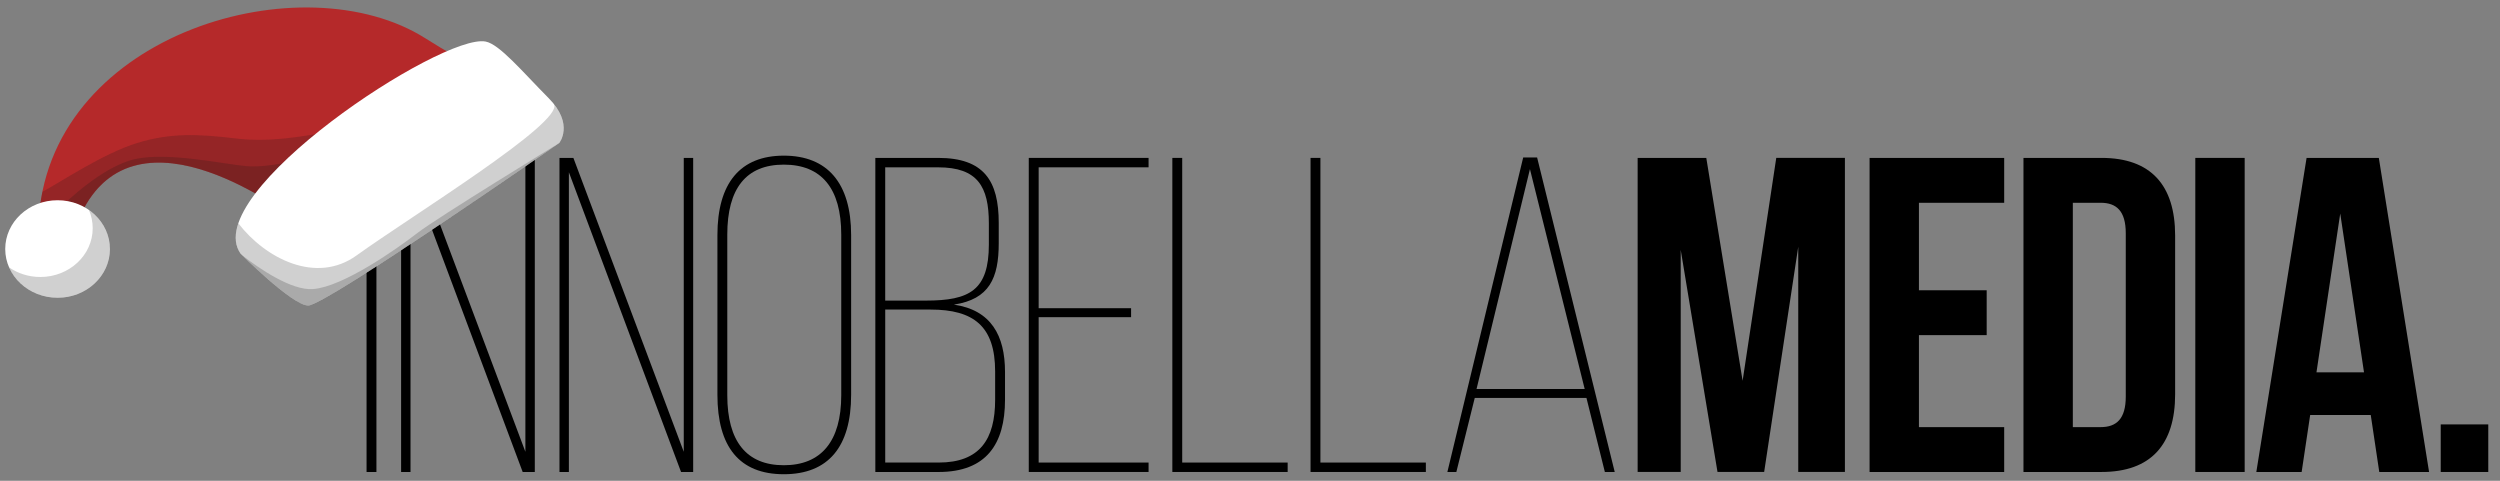 <?xml version="1.0" encoding="UTF-8"?>
<svg xmlns="http://www.w3.org/2000/svg" id="Layer_1" viewBox="0 0 1487 286">
  <rect x="0" y="0" width="1487" height="286" fill="#808080" stroke="none"/>
  <defs>
    <style>.cls-1{fill:#181714;opacity:.2;}.cls-1,.cls-2,.cls-3,.cls-4,.cls-5{stroke-width:0px;}.cls-1,.cls-3,.cls-5{fill-rule:evenodd;}.cls-3{fill:#b5292a;}.cls-4,.cls-5{fill:#fff;}</style>
  </defs>
  <path class="cls-2" d="m223.9,93.92v186.81h-5.87V93.92h5.87Z"></path>
  <path class="cls-2" d="m244.18,280.73h-5.6V93.92h8.27l65.65,174.8V93.92h5.6v186.81h-7.21l-66.72-178.27v178.27Z"></path>
  <path class="cls-2" d="m338.38,280.73h-5.6V93.92h8.27l65.65,174.8V93.92h5.6v186.81h-7.21l-66.72-178.27v178.27Z"></path>
  <path class="cls-2" d="m426.72,139.82c0-30.96,13.61-47.24,39.5-47.24s40.03,16.28,40.03,47.24v95.01c0,30.96-13.61,47.24-40.03,47.24s-39.5-16.28-39.5-47.24v-95.01Zm5.87,95.27c0,27.49,11.48,41.63,33.63,41.63s34.16-14.14,34.16-41.63v-95.54c0-27.49-11.74-41.63-34.16-41.63s-33.63,14.14-33.63,41.63v95.54Z"></path>
  <path class="cls-2" d="m558.02,93.92c27.22,0,36.03,13.61,36.03,38.7v12.01c0,20.82-5.6,33.36-26.69,36.56,22.15,3.2,30.42,18.41,30.42,40.03v16.55c0,26.42-11.21,42.97-39.5,42.97h-37.63V93.92h37.36Zm-7.21,84.87c25.89,0,37.36-6.14,37.36-33.36v-12.54c0-21.88-6.67-33.36-30.16-33.36h-31.49v79.26h24.29Zm7.47,96.34c24.55,0,33.63-13.88,33.63-37.36v-16.81c0-26.95-12.81-36.83-38.43-36.83h-26.95v91h31.76Z"></path>
  <path class="cls-2" d="m672.77,183.32v5.34h-54.98v86.47h65.38v5.6h-71.26V93.92h71.26v5.6h-65.38v83.8h54.98Z"></path>
  <path class="cls-2" d="m697.31,280.73V93.92h5.87v181.21h62.72v5.6h-68.59Z"></path>
  <path class="cls-2" d="m779.51,280.73V93.92h5.87v181.21h62.72v5.6h-68.59Z"></path>
  <path class="cls-2" d="m877.18,236.7l-10.94,44.03h-5.34l45.1-187.08h8.27l46.17,187.08h-5.87l-10.94-44.03h-66.45Zm1.07-5.34h64.32l-32.56-130.77-31.76,130.77Z"></path>
  <path class="cls-2" d="m1036.5,226.55l20.02-132.64h40.83v186.81h-27.75v-133.97l-20.28,133.97h-27.75l-21.88-132.1v132.1h-25.62V93.92h40.83l21.62,132.64Z"></path>
  <path class="cls-2" d="m1141.38,172.65h40.3v26.69h-40.3v54.71h50.71v26.69h-80.06V93.92h80.06v26.69h-50.71v52.04Z"></path>
  <path class="cls-2" d="m1203.56,93.92h46.44c29.36,0,43.77,16.28,43.77,46.17v94.47c0,29.89-14.41,46.17-43.77,46.17h-46.44V93.92Zm29.36,26.69v133.44h16.55c9.34,0,14.94-4.8,14.94-18.15v-97.14c0-13.34-5.6-18.15-14.94-18.15h-16.55Z"></path>
  <path class="cls-2" d="m1305.77,93.92h29.36v186.81h-29.36V93.92Z"></path>
  <path class="cls-2" d="m1444.81,280.73h-29.62l-5.07-33.89h-36.03l-5.07,33.89h-26.96l29.89-186.81h42.97l29.89,186.81Zm-66.99-59.25h28.29l-14.14-94.47-14.14,94.47Z"></path>
  <path class="cls-2" d="m1480.03,252.44v28.29h-28.29v-28.29h28.29Z"></path>
  <path class="cls-3" d="m23.21,128C32.42,19.12,180.54-23.16,253.02,22.79c25.62,16.25,39.42,21.27,39.42,21.27l-117.86,85.48c-.42.31-93.23-72.73-126.53-1.93l-9.46,20.11-15.37-19.73Z"></path>
  <path class="cls-1" d="m25.22,114.08c11.73-6.31,36.23-22.82,56.33-29.01,20.1-6.19,36.54-5.36,58.73-2.71,38.71,4.63,73.06-12.39,112.21-9.32l-77.92,56.51c-.42.31-93.23-72.73-126.53-1.93l-9.46,20.11-15.37-19.73c.4-4.77,1.09-9.41,2.01-13.92Z"></path>
  <path class="cls-1" d="m146.64,98.82c-13.26-1.12-46.18-8.52-66.06-4.26-19.89,4.26-42.98,27.32-42.98,27.32l9.67,7.37.77-1.64c25.56-54.33,86.16-23.95,113.16-7.02,11.93-9.19,17.22-25.81,17.22-25.81,0,0-18.52,5.16-31.77,4.04Z"></path>
  <path class="cls-5" d="m143.04,150.82s30.35,30.56,40.21,30.94,149.39-96.7,149.39-96.7c0,0,9.07-11.22-6.31-26.69-15.37-15.47-29.12-32.02-37.45-33.65-25.99-5.1-170.61,90.19-145.85,126.09Z"></path>
  <ellipse class="cls-4" cx="34.25" cy="148.11" rx="31.14" ry="29.01"></ellipse>
  <path class="cls-1" d="m52.88,124.87c7.59,5.29,12.51,13.73,12.51,23.25,0,16.02-13.95,29.01-31.14,29.01-13.07,0-24.26-7.51-28.88-18.14,5.2,3.62,11.64,5.76,18.63,5.76,17.2,0,31.14-12.99,31.14-29.01,0-3.84-.8-7.51-2.26-10.87Z"></path>
  <path class="cls-1" d="m141.77,132.83c16.25,21.12,46.41,36.32,70.25,19.15,32.76-23.59,122.98-78.84,117.54-89.98,10.75,13.57,3.08,23.07,3.08,23.07,0,0-139.54,97.08-149.39,96.7s-40.21-30.94-40.21-30.94c-3.44-4.99-3.6-11.13-1.27-17.99Z"></path>
  <path class="cls-1" d="m186.19,171.94c-12.92.96-32.1-12.31-41.96-19.94,5.67,5.59,30.32,29.42,39.02,29.76,9.85.39,149.39-96.7,149.39-96.7,0,0-72.39,44.26-84.28,53.45-11.89,9.2-44.12,32.08-62.18,33.42Z"></path>
</svg>
